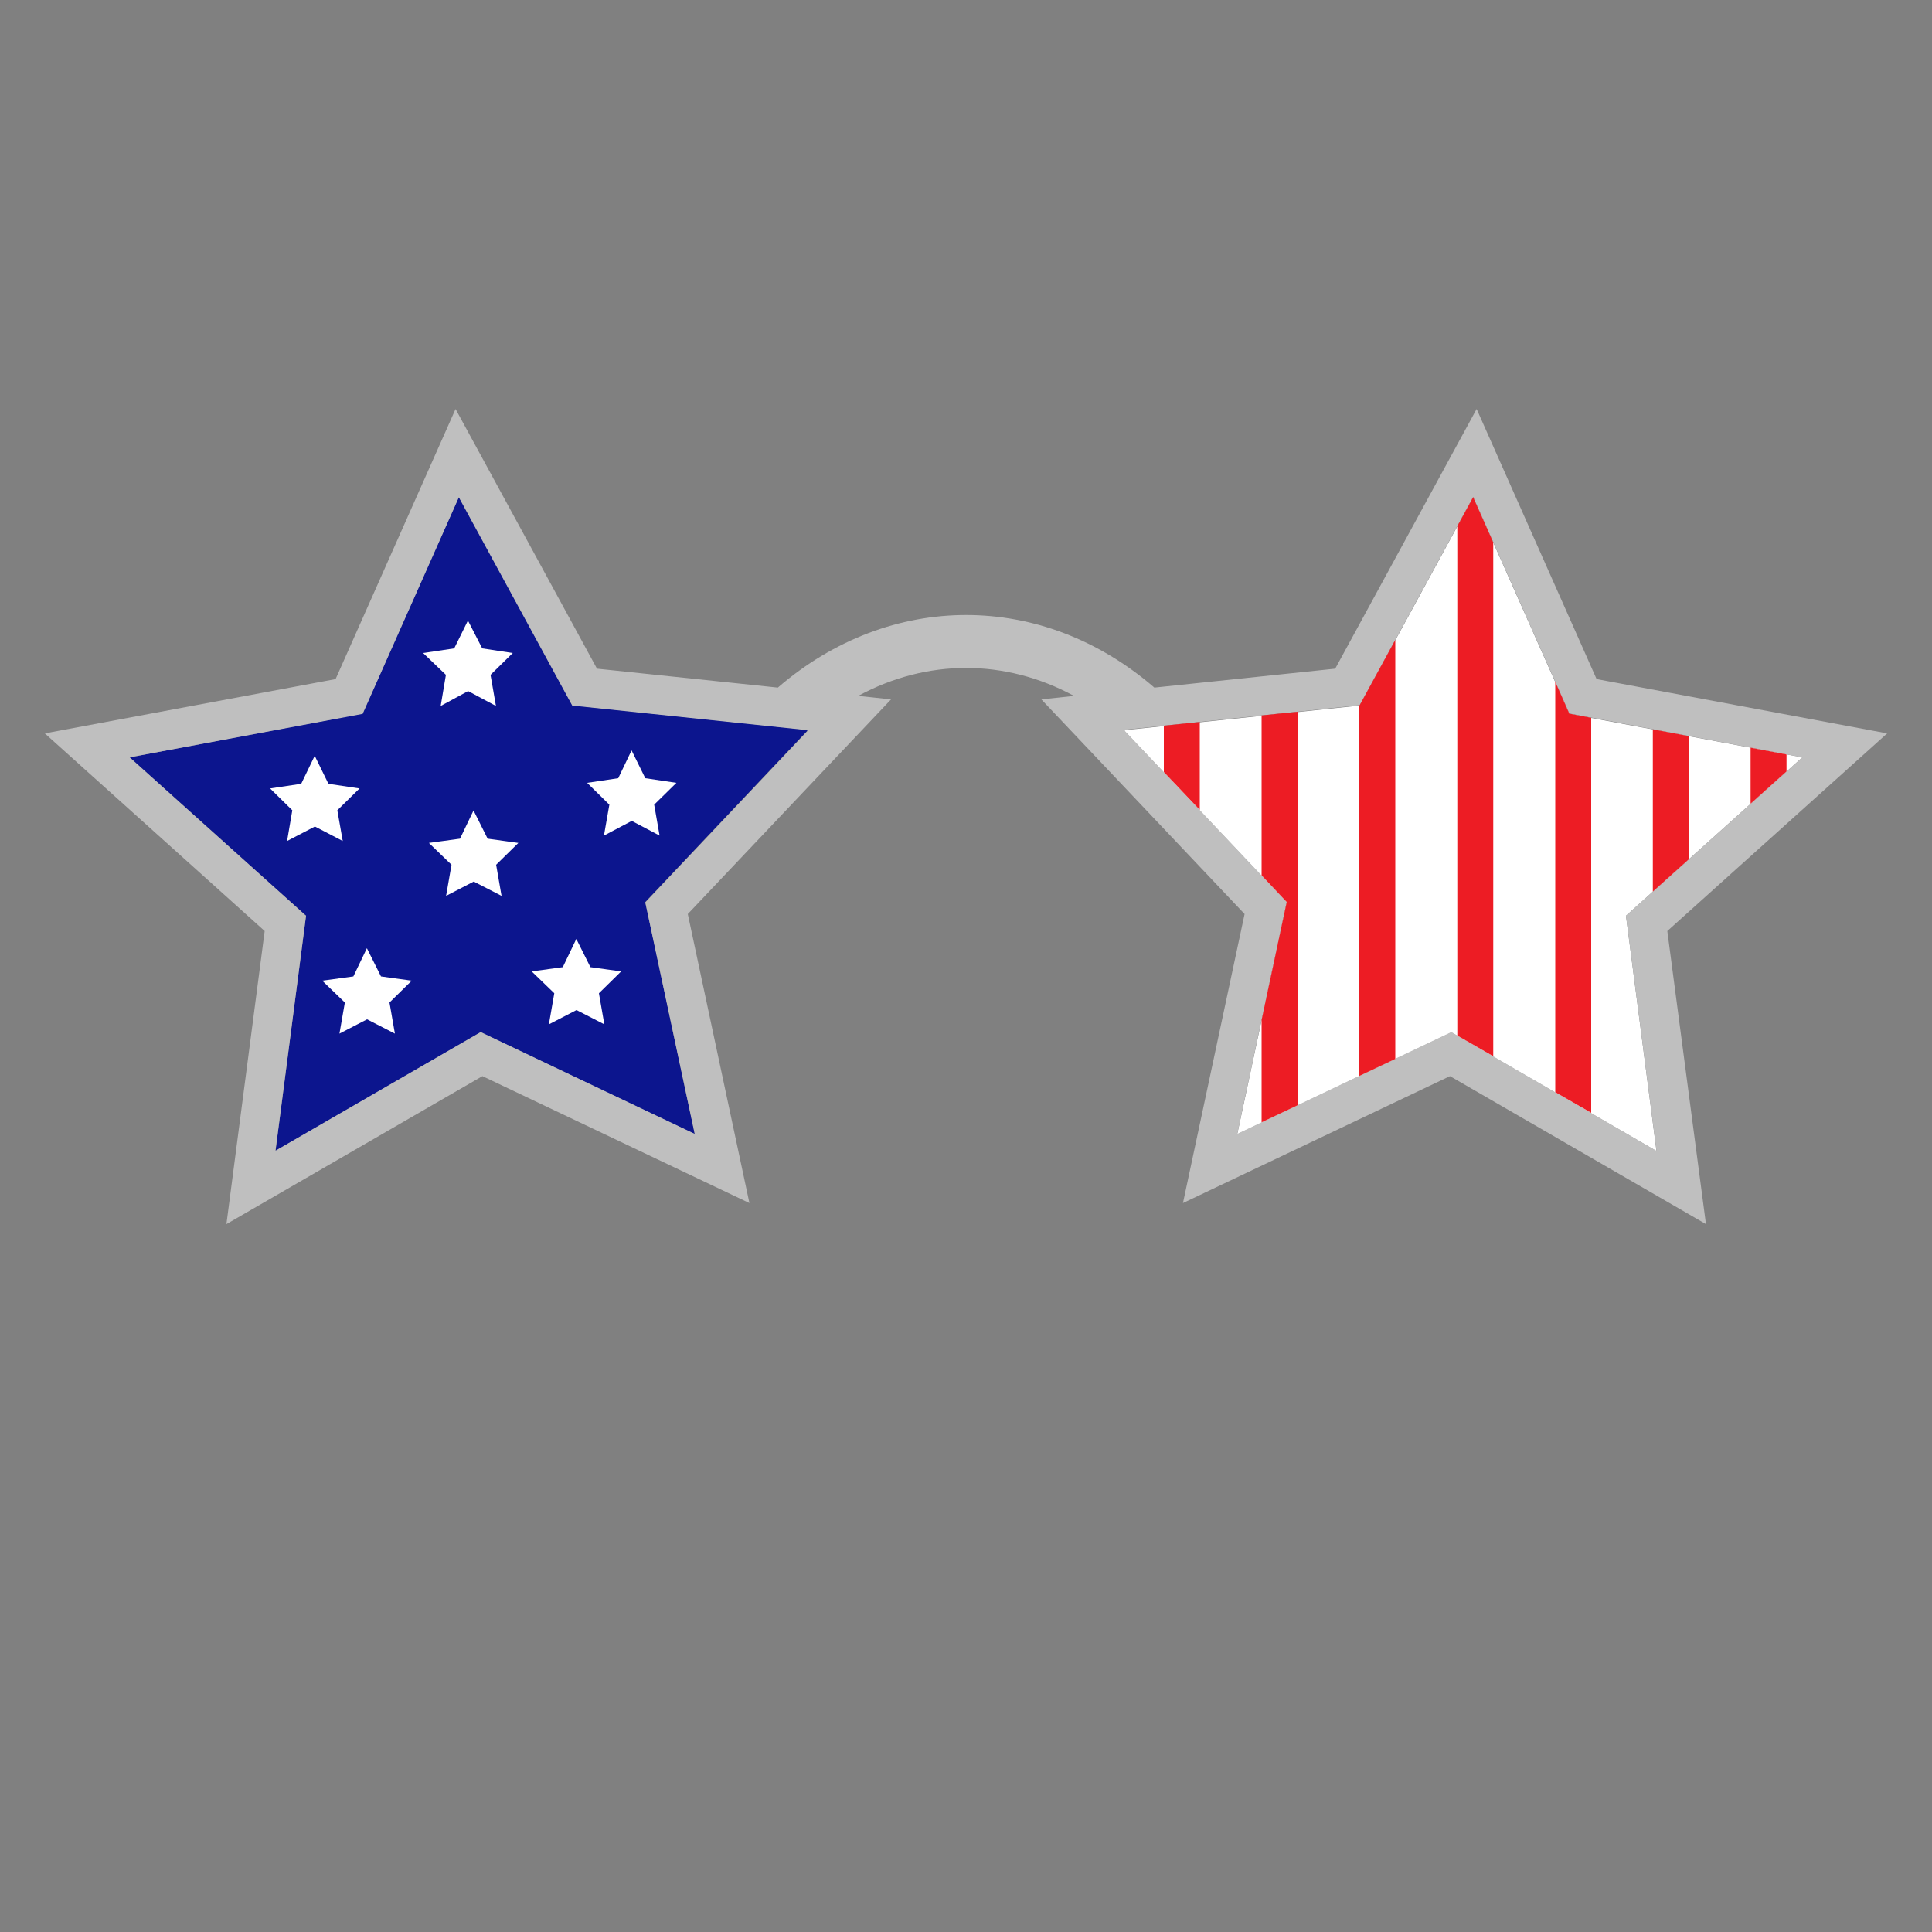 <?xml version="1.0" encoding="utf-8"?>
<!-- Generator: Adobe Illustrator 23.0.1, SVG Export Plug-In . SVG Version: 6.00 Build 0)  -->
<svg version="1.1" id="Layer_1" xmlns="http://www.w3.org/2000/svg" xmlns:xlink="http://www.w3.org/1999/xlink" x="0px" y="0px"
	 width="1000px" height="1000px" viewBox="0 0 1000 1000" style="enable-background:new 0 0 1000 1000;" xml:space="preserve">
<rect x="0" y="0" width="1000" height="1000" fill="#808080" stroke="none"/>
<style type="text/css">
	.st0{fill:#0C158E;}
	.st1{fill:#FFFFFF;}
	.st2{fill:#BFBFBF;}
	.st3{fill:#ED1C24;}
</style>
<g>
	<path class="st0" d="M334,466.9l84-88.8c-0.1-0.1-0.3-0.3-0.4-0.4l-121.4-12.7l-58.7-107.8l-49.8,112.1L67.1,392l91.3,82
		l-15.8,121.7l106.2-61.4l110.8,52.7L334,466.9z"/>
	<path class="st1" d="M932.9,392l-120.6-22.5l-49.8-112.1l-58.7,107.8l-121.4,12.7c-0.1,0.1-0.3,0.3-0.4,0.4l84,88.8l-25.6,120
		l110.8-52.7l106.2,61.4L841.6,474L932.9,392z"/>
	<path class="st1" d="M326.9,388.4l7.1,14.4l16.1,2.4l-11.5,11.3l2.8,16l-14.4-7.6l-14.4,7.6l2.8-16l-11.5-11.3l16.1-2.4
		L326.9,388.4z M242.2,321.2l7.4,14.4l15.8,2.4l-11.5,11.3l2.8,16.1l-14.4-7.7l-14.2,7.7l2.7-16.1L219,338l16.1-2.4L242.2,321.2z
		 M162.9,391.2l7.1,14.5l16.1,2.4l-11.5,11.3l2.8,15.9l-14.4-7.5l-14.4,7.5l2.7-15.9l-11.5-11.3l16.1-2.4L162.9,391.2z M245.1,419.5
		l7.3,14.6l15.9,2.2l-11.5,11.3l2.8,16.1l-14.4-7.4l-14.3,7.4l2.8-16.1l-11.7-11.3l16.1-2.2L245.1,419.5z M298.3,486l7.3,14.6
		l15.9,2.2l-11.5,11.3l2.8,16.1l-14.4-7.4l-14.3,7.4l2.8-16.1l-11.7-11.3l16.1-2.2L298.3,486z M189.9,490.8l7.3,14.6l15.9,2.2
		l-11.5,11.3l2.8,16.1l-14.4-7.4l-14.3,7.4l2.8-16.1l-11.7-11.3l16.1-2.2L189.9,490.8z"/>
	<path class="st2" d="M976.8,379.6l-150.4-28.1l-62.1-139.8l-73.2,134.4l-93.6,9.8c-58-50.1-136.8-50.1-194.9,0l-93.6-9.8
		l-73.2-134.4l-62.1,139.8L23.2,379.6L137,481.9l-19.8,151.7l132.5-76.6l138.2,65.7l-31.9-149.6l105.2-111.1l-17-1.8
		c35.6-19.3,76.1-19.3,111.7,0l-16.9,1.8l105.2,111.1l-31.9,149.6l138.2-65.7l132.5,76.6L863,481.9L976.8,379.6z M359.6,586.9
		l-110.8-52.7l-106.2,61.4L158.4,474l-91.3-82l120.6-22.5l49.8-112.1l58.7,107.8l121.4,12.7c0.1,0.1,0.3,0.3,0.4,0.4l-84,88.8
		L359.6,586.9z M751.2,534.2l-110.8,52.7l25.6-120l-84-88.8c0.1-0.1,0.3-0.3,0.4-0.4l121.4-12.7l58.7-107.8l49.8,112.1L932.9,392
		l-91.3,82l15.8,121.7L751.2,534.2z"/>
	<path class="st3" d="M722.2,548.1l-18.6,8.8V365.1l0.1,0l18.5-33.9V548.1z M653,580.9l18.6-8.8V368.4l-18.6,1.9v82.8l13,13.8
		l-13,61V580.9z M823.5,371.5l-11.2-2.1l-7.3-16.5v212.4l18.6,10.7V371.5z M602.4,399.6l18.6,19.6v-45.5l-18.6,1.9V399.6z
		 M924.7,390.5l-18.6-3.5v29l18.6-16.7V390.5z M874.1,381l-18.6-3.5v84l18.6-16.7V381z M754.3,272.3V536l18.6,10.7v-266l-10.4-23.4
		L754.3,272.3z"/>
</g>
</svg>

